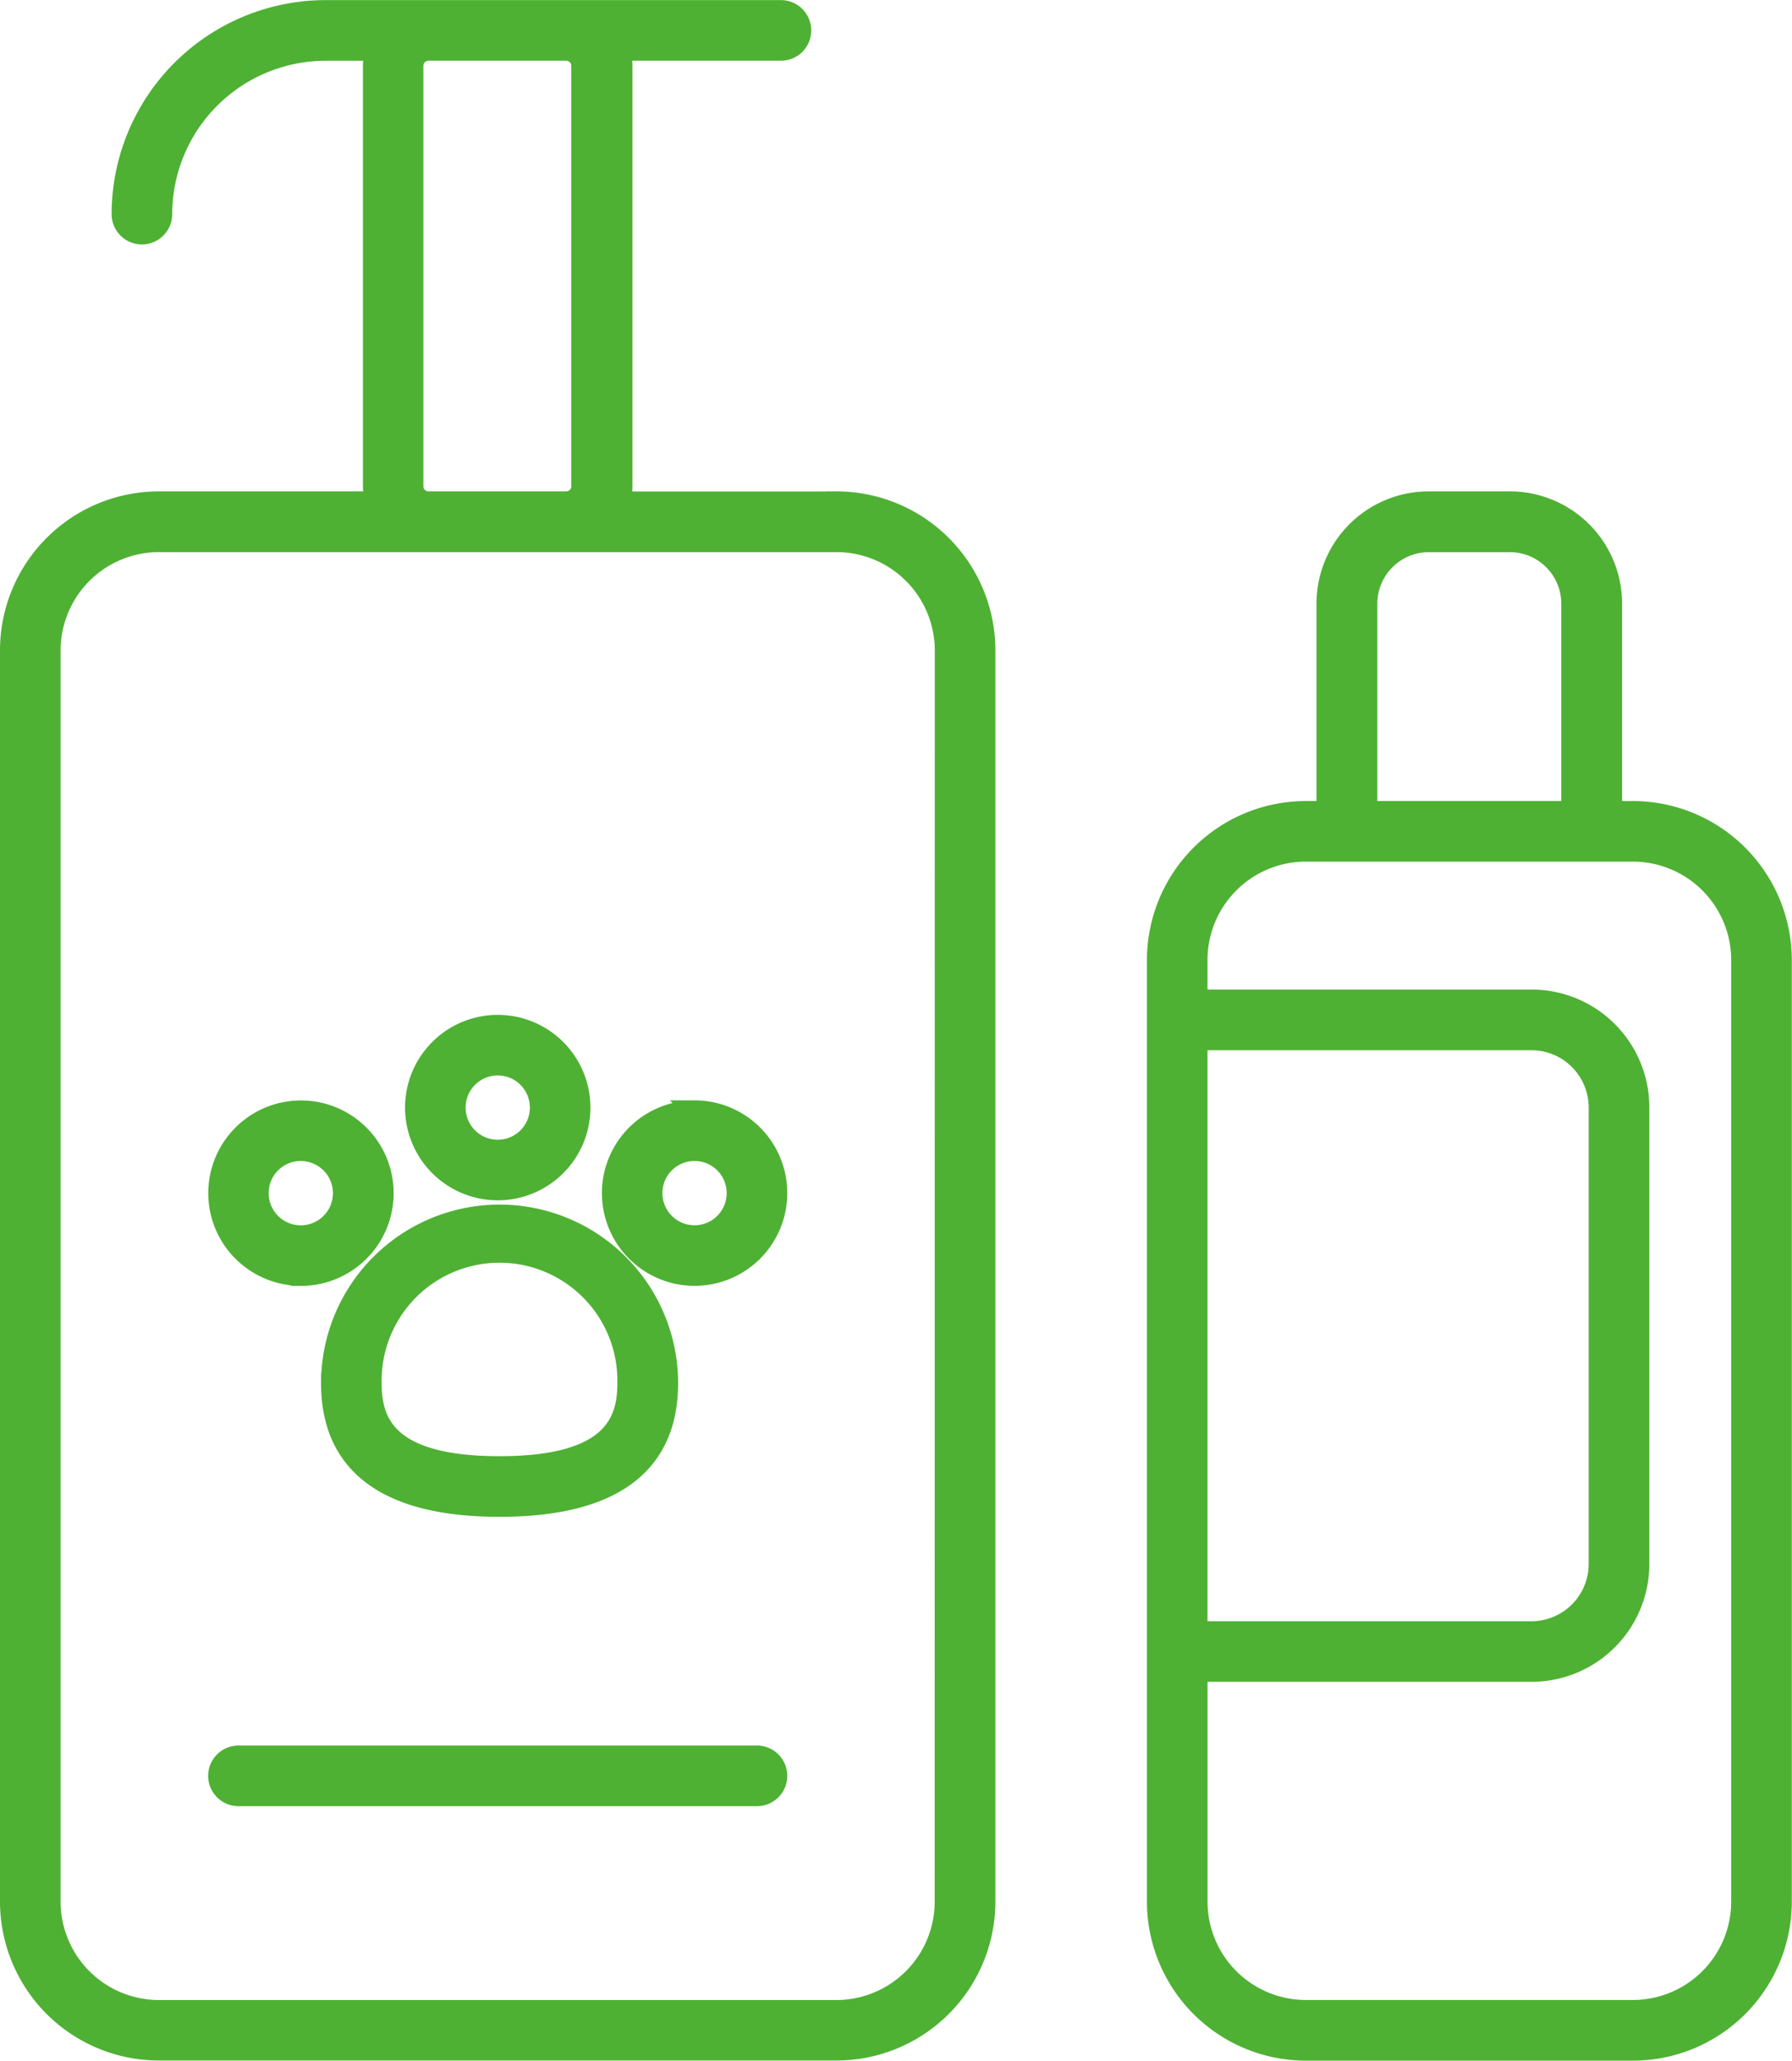 <svg xmlns="http://www.w3.org/2000/svg" width="35.131" height="40.38" viewBox="0 0 35.131 40.38">
  <g id="清洁原料" transform="translate(-157.5 -103.96)">
    <path id="路径_26150" data-name="路径 26150" d="M173.9,113.791h-4.244a1.083,1.083,0,0,0,.043-.3V105.25a1.083,1.083,0,0,0-.043-.3h3.154a.394.394,0,1,0,0-.788h-8.928a4,4,0,0,0-3.994,3.994.394.394,0,1,0,.788,0,3.209,3.209,0,0,1,3.206-3.205h.976a1.086,1.086,0,0,0-.043.3v8.238a1.086,1.086,0,0,0,.043.3h-4.244a2.917,2.917,0,0,0-2.914,2.914v24.52a2.917,2.917,0,0,0,2.914,2.914H173.9a2.917,2.917,0,0,0,2.914-2.914v-24.52a2.917,2.917,0,0,0-2.914-2.914Zm-8.3-8.541a.3.3,0,0,1,.3-.3h2.7a.3.3,0,0,1,.3.3v8.239a.3.3,0,0,1-.3.3h-2.7a.3.3,0,0,1-.3-.3Zm10.424,35.976a2.129,2.129,0,0,1-2.126,2.126H160.614a2.129,2.129,0,0,1-2.126-2.126V116.705a2.129,2.129,0,0,1,2.126-2.126H173.9a2.129,2.129,0,0,1,2.126,2.126Zm13.489-21.369H189.1v-4.068a2,2,0,0,0-2-2h-1.591a2,2,0,0,0-2,2v4.068H183.1a2.918,2.918,0,0,0-2.915,2.915v18.454a2.918,2.918,0,0,0,2.915,2.914h6.413a2.917,2.917,0,0,0,2.914-2.914V122.772A2.918,2.918,0,0,0,189.517,119.857Zm-5.211-4.068a1.21,1.21,0,0,1,1.208-1.209H187.1a1.21,1.21,0,0,1,1.208,1.209v4.068h-4.006Zm-3.33,8.551h6.553a1.323,1.323,0,0,1,1.32,1.319v8.951a1.323,1.323,0,0,1-1.32,1.319h-6.553Zm10.667,16.885a2.129,2.129,0,0,1-2.126,2.126H183.1a2.129,2.129,0,0,1-2.127-2.126v-4.509h6.553a2.108,2.108,0,0,0,2.108-2.108v-8.949a2.108,2.108,0,0,0-2.108-2.108h-6.554v-.78a2.129,2.129,0,0,1,2.127-2.127h6.414a2.129,2.129,0,0,1,2.126,2.127Z" transform="translate(0 0)" fill="#4eb133" stroke="#4eb133" stroke-width="0.4"/>
    <path id="路径_26151" data-name="路径 26151" d="M246.442,513.115a1.617,1.617,0,1,0-1.617-1.617A1.617,1.617,0,0,0,246.442,513.115Zm0-2.447a.83.83,0,1,1-.83.83.83.83,0,0,1,.83-.83Zm3.859.889a1.617,1.617,0,1,0,1.617,1.617A1.617,1.617,0,0,0,250.3,511.556Zm0,2.447a.83.83,0,1,1,.829-.829.83.83,0,0,1-.829.829Zm-7.717.788a1.617,1.617,0,1,0-1.617-1.617A1.617,1.617,0,0,0,242.584,514.791Zm0-2.447a.83.83,0,1,1-.833.83A.83.83,0,0,1,242.584,512.344Zm.594,4.554c0,1.6,1.109,2.418,3.3,2.418s3.3-.813,3.3-2.418a3.3,3.3,0,1,0-6.6,0Zm5.809,0c0,.759-.285,1.63-2.511,1.63s-2.51-.871-2.51-1.63a2.511,2.511,0,1,1,5.021,0Zm2.537,7.3H241.359a.394.394,0,1,0,0,.788h10.165a.394.394,0,1,0,0-.788Z" transform="translate(-79.184 -385.834)" fill="#4eb133" stroke="#4eb133" stroke-width="0.4"/>
  </g>
</svg>
